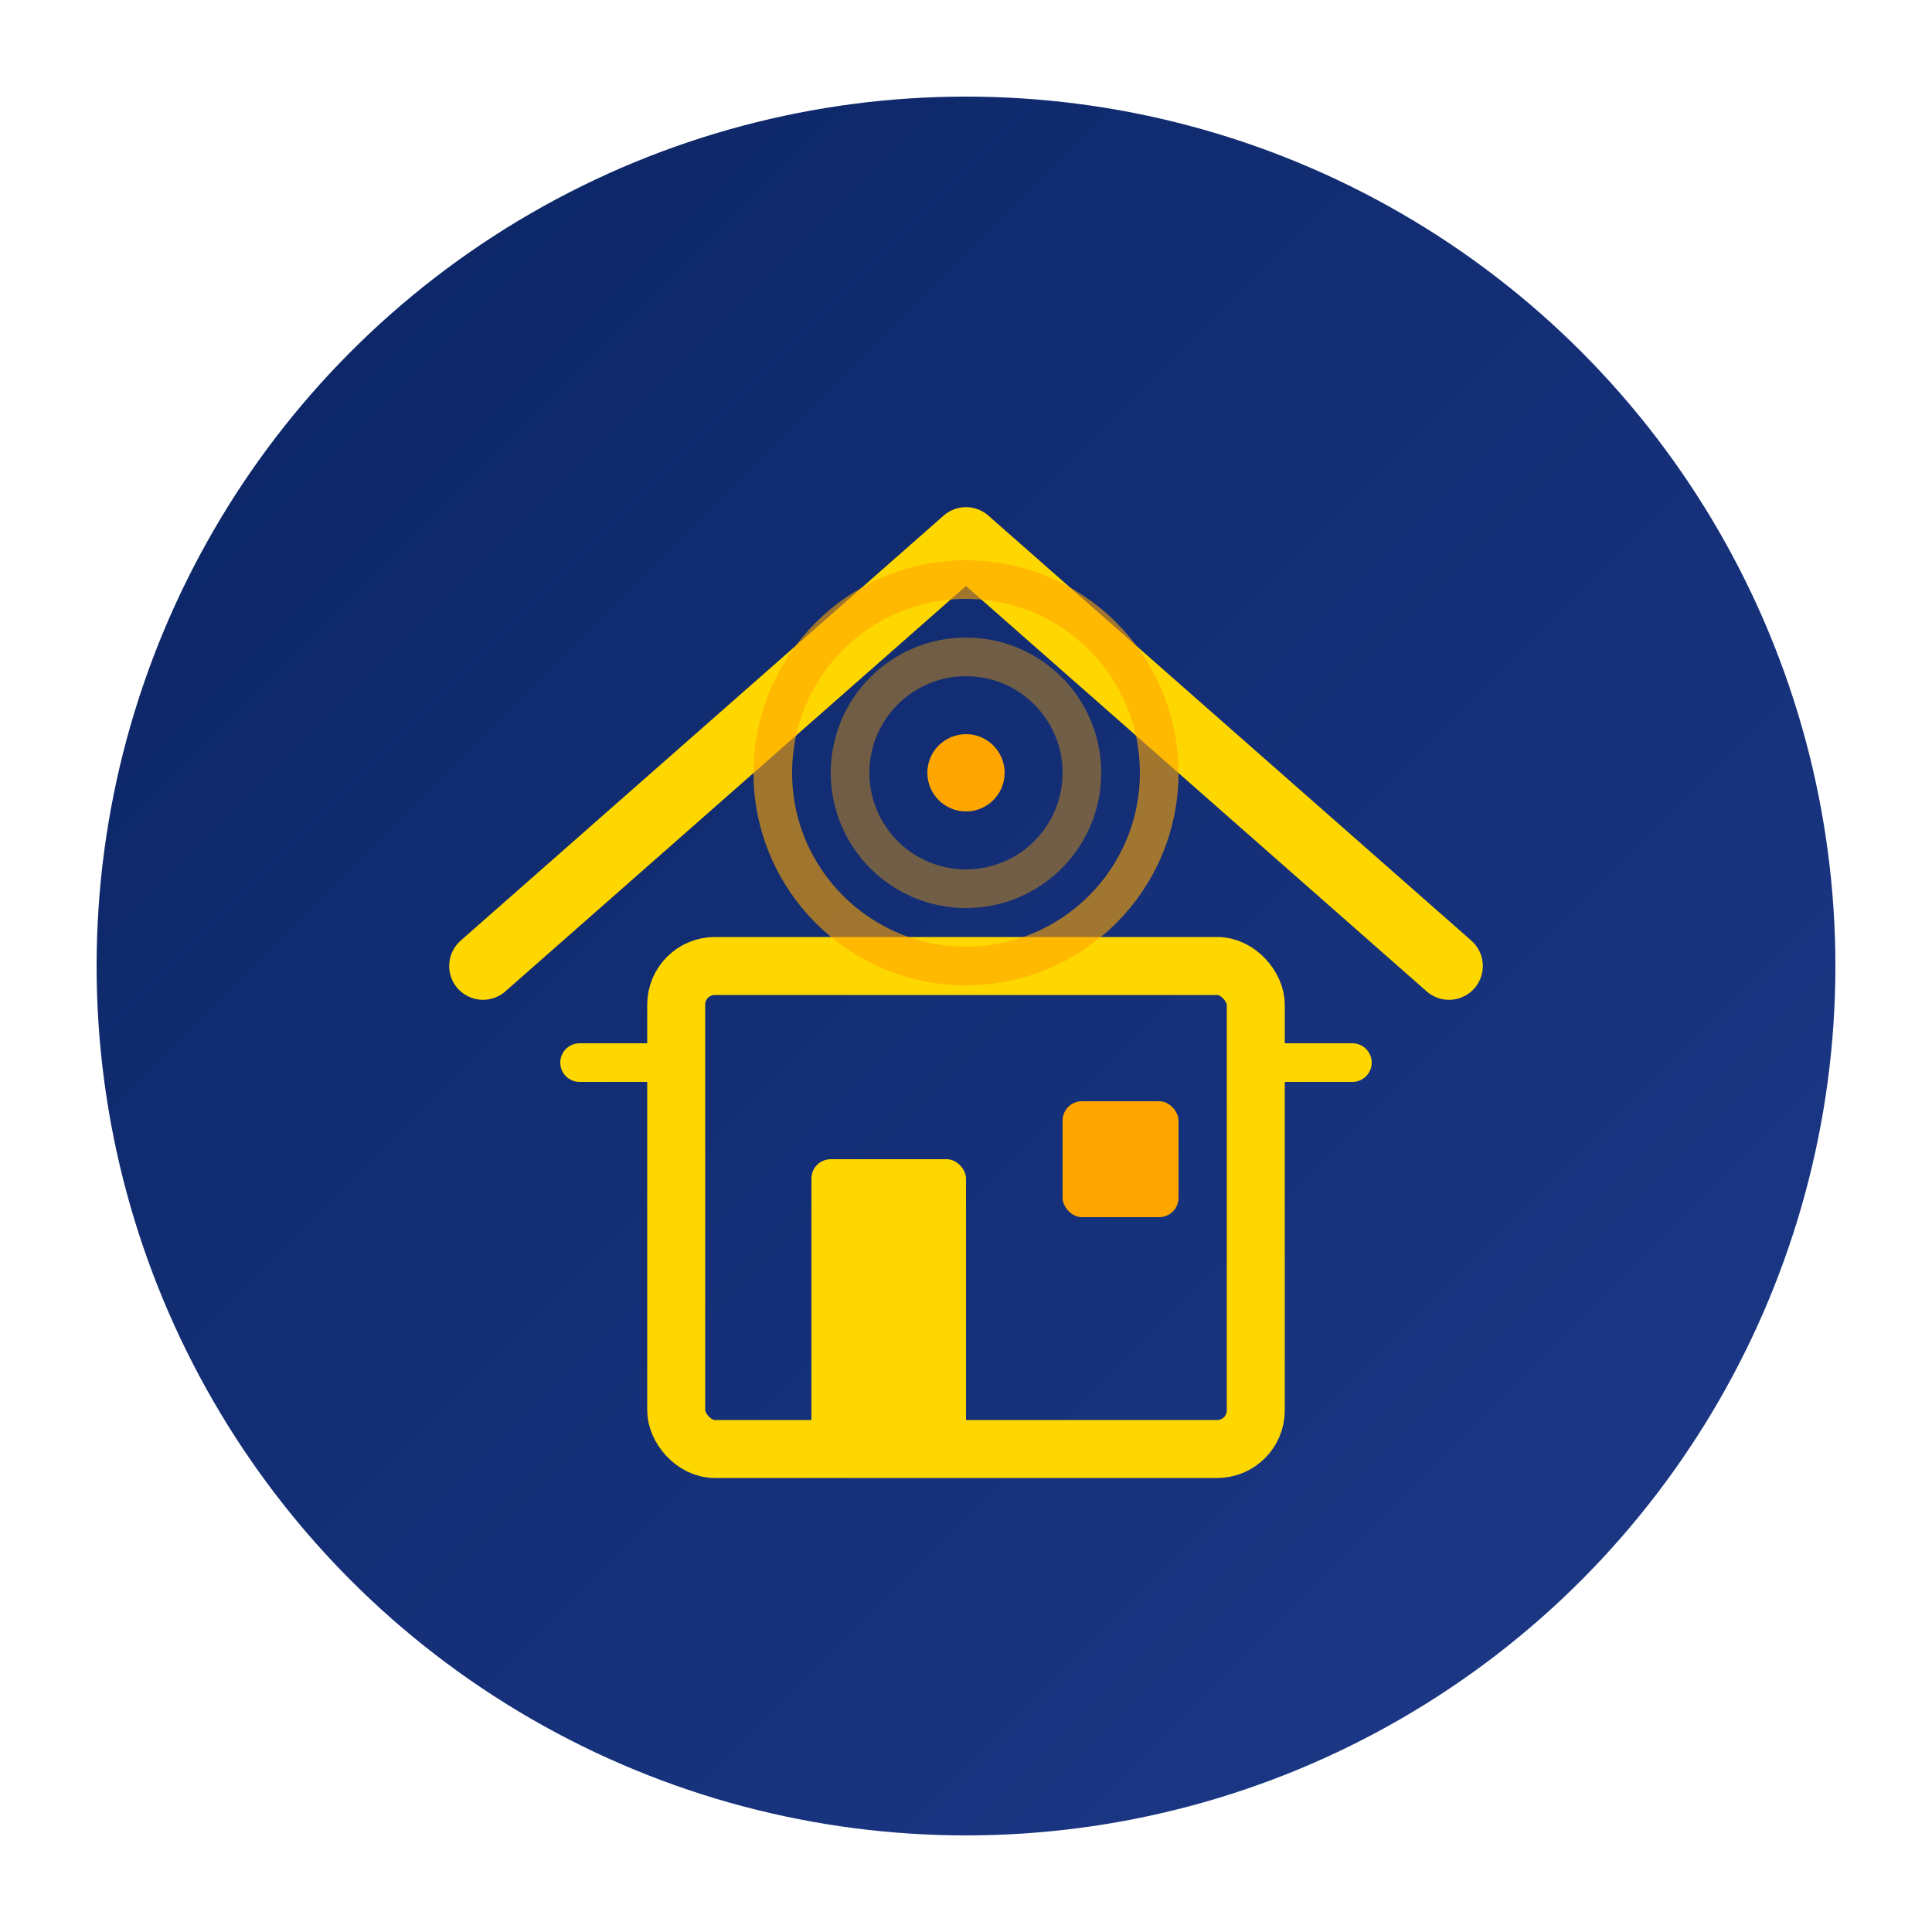 <svg viewBox="0 0 100 100" xmlns="http://www.w3.org/2000/svg">
                        <defs>
                            <linearGradient id="grad-home" x1="0%" y1="0%" x2="100%" y2="100%">
                                <stop offset="0%" style="stop-color:#0A2463;stop-opacity:1"></stop>
                                <stop offset="100%" style="stop-color:#1E3A8A;stop-opacity:1"></stop>
                            </linearGradient>
                        </defs>
                        <circle cx="50" cy="50" r="45" fill="url(#grad-home)"></circle>
                        <path d="M 25 50 L 50 28 L 75 50" fill="none" stroke="#FFD700" stroke-width="3.5" stroke-linejoin="round" stroke-linecap="round"></path>
                        <rect x="35" y="50" width="30" height="25" rx="2" fill="none" stroke="#FFD700" stroke-width="3"></rect>
                        <rect x="42" y="60" width="8" height="15" rx="1" fill="#FFD700"></rect>
                        <rect x="55" y="57" width="6" height="6" rx="1" fill="#FFA500"></rect>
                        <circle cx="50" cy="40" r="10" fill="none" stroke="#FFA500" stroke-width="2" opacity="0.6"></circle>
                        <circle cx="50" cy="40" r="6" fill="none" stroke="#FFA500" stroke-width="2" opacity="0.4"></circle>
                        <circle cx="50" cy="40" r="2" fill="#FFA500"></circle>
                        <path d="M 65 55 L 70 55" stroke="#FFD700" stroke-width="2" stroke-linecap="round"></path>
                        <path d="M 30 55 L 35 55" stroke="#FFD700" stroke-width="2" stroke-linecap="round"></path>
                    </svg>
